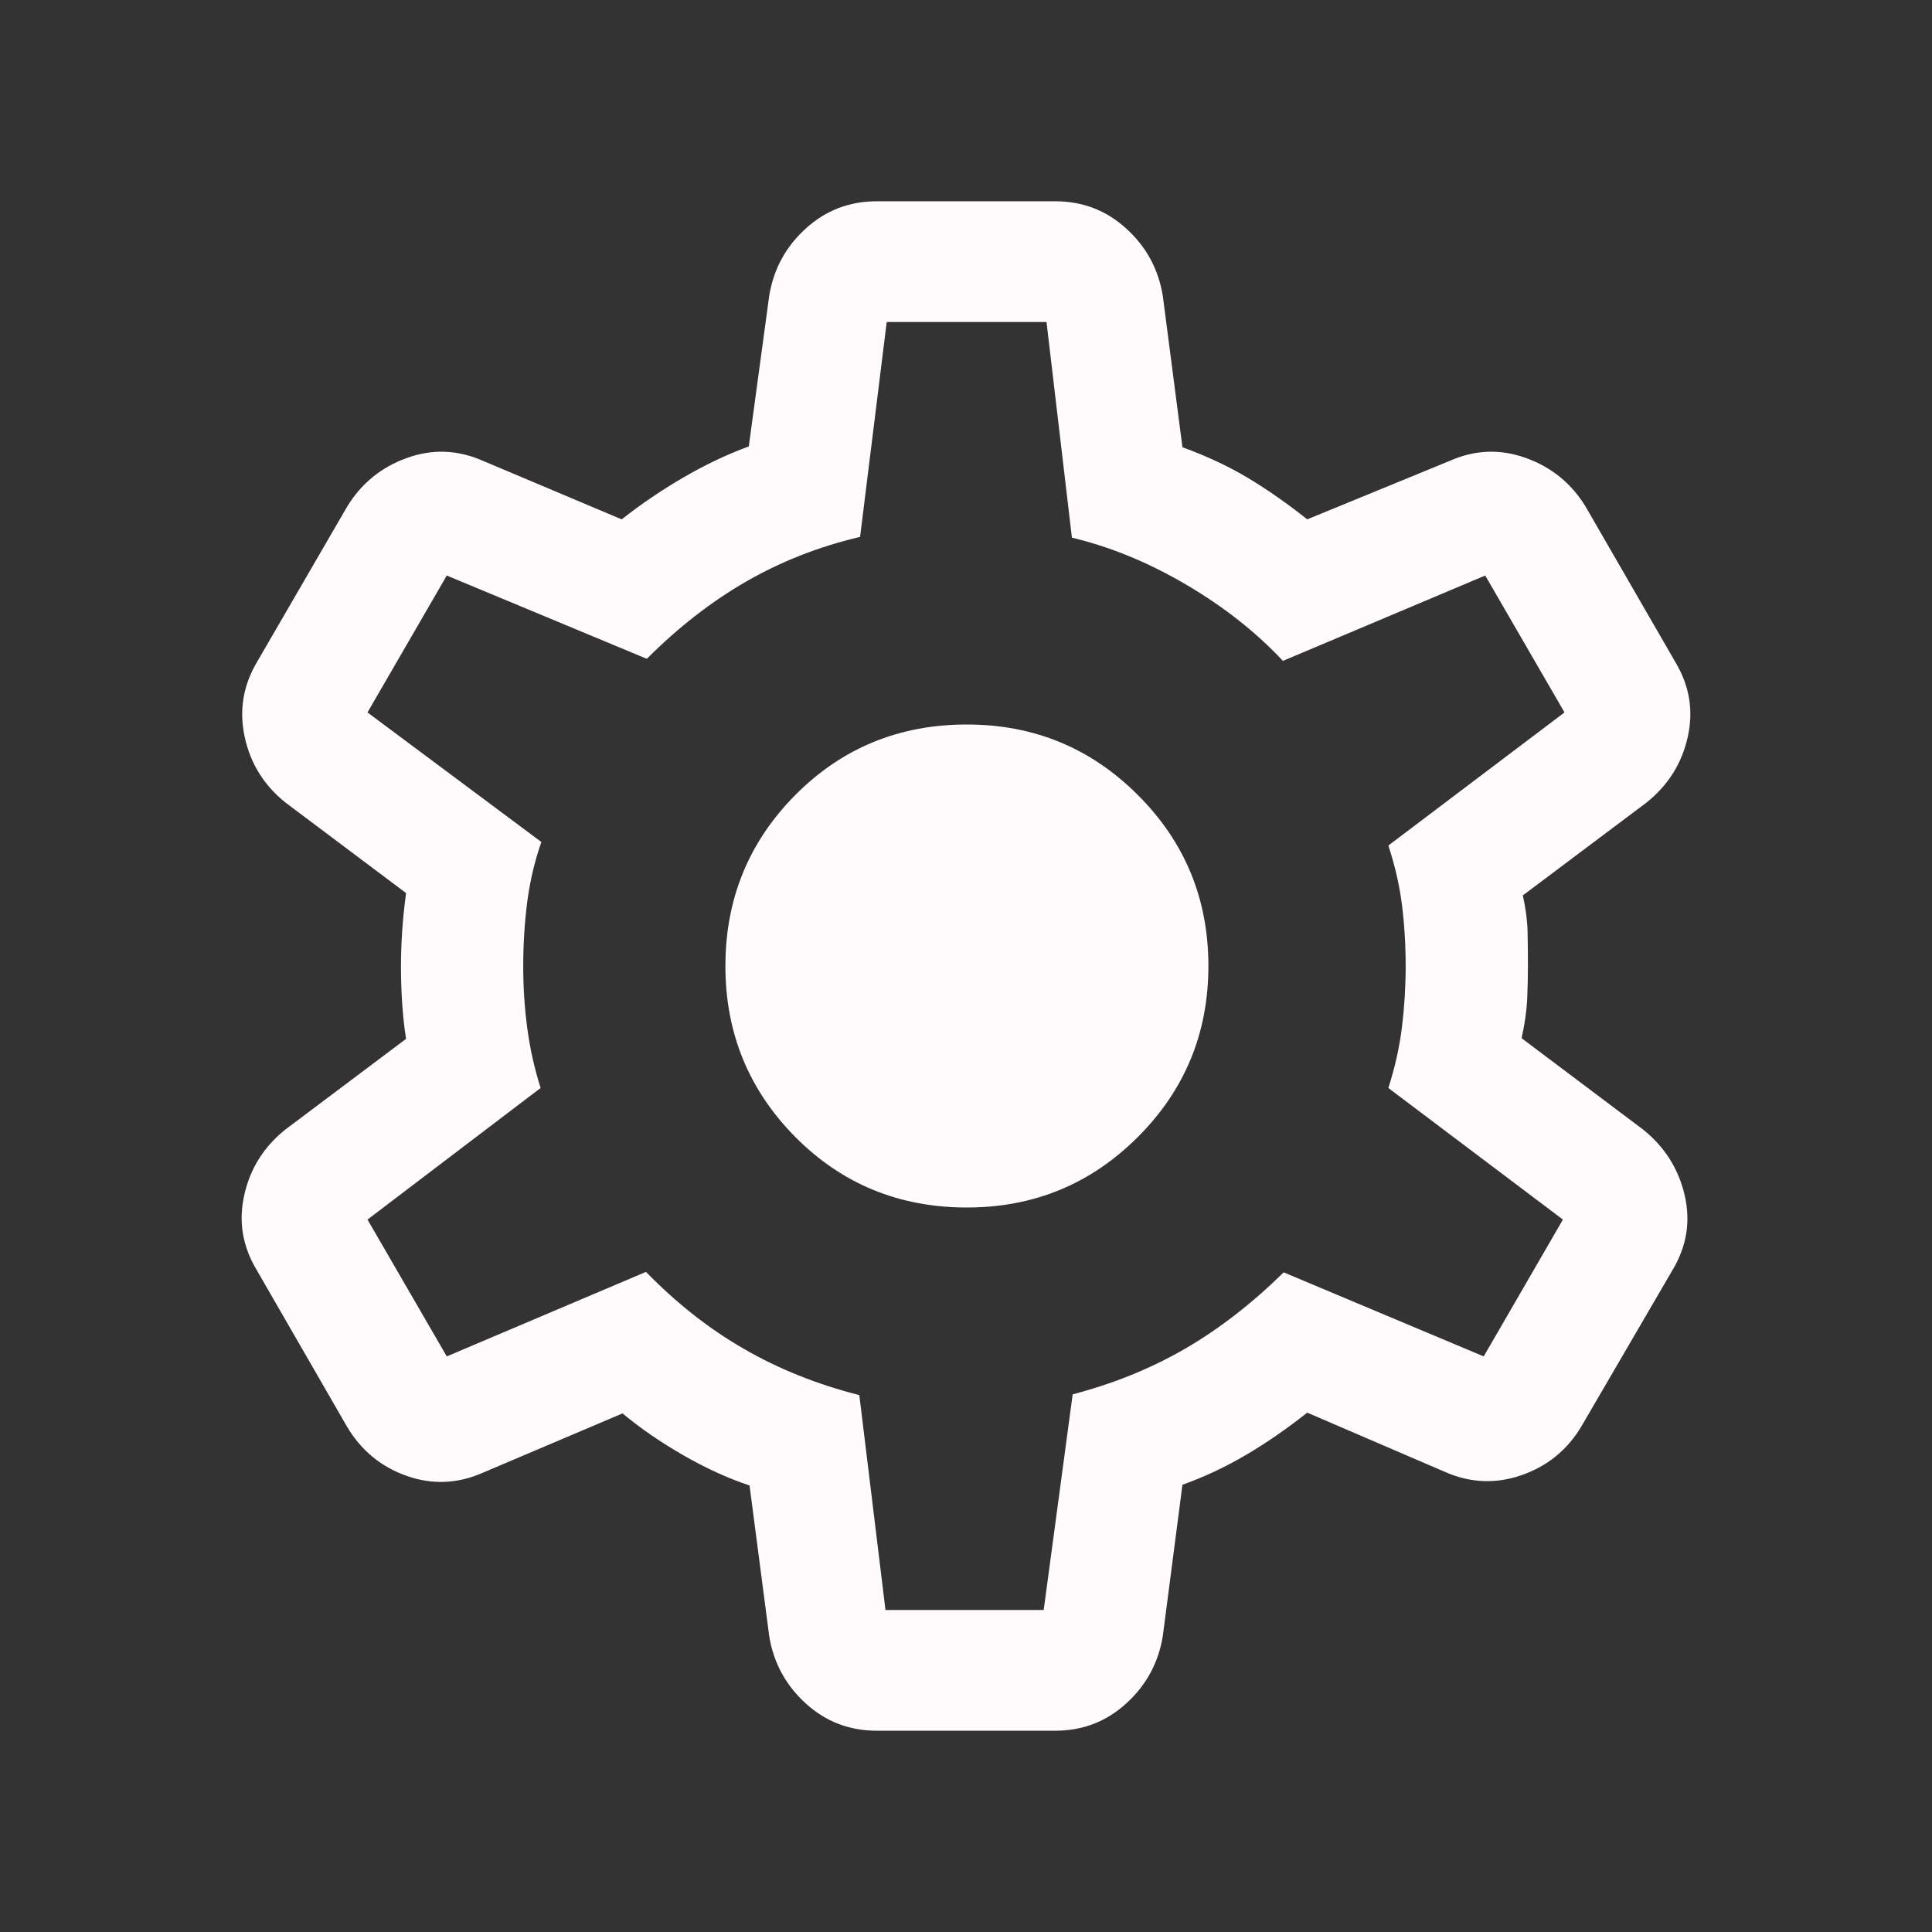 <svg width="28" height="28" viewBox="0 0 28 28" fill="none" xmlns="http://www.w3.org/2000/svg">
<rect x="0" y="0" width="28" height="28" fill="#333333" stroke="none"/>
<mask id="mask0_474_1025" style="mask-type:alpha" maskUnits="userSpaceOnUse" x="0" y="0" width="28" height="28">
<rect width="28" height="28" fill="#D9D9D9"/>
</mask>
<g mask="url(#mask0_474_1025)">
<path d="M12.708 25.083C12.31 25.083 11.966 24.951 11.677 24.687C11.387 24.423 11.211 24.098 11.148 23.712L10.863 21.529C10.551 21.425 10.23 21.278 9.902 21.09C9.574 20.901 9.28 20.699 9.022 20.484L7 21.343C6.633 21.505 6.265 21.52 5.895 21.39C5.525 21.26 5.237 21.024 5.032 20.681L3.718 18.402C3.513 18.059 3.454 17.697 3.541 17.315C3.627 16.933 3.826 16.617 4.137 16.369L5.885 15.056C5.858 14.883 5.839 14.709 5.828 14.534C5.817 14.359 5.811 14.185 5.811 14.011C5.811 13.845 5.817 13.677 5.828 13.505C5.839 13.334 5.858 13.146 5.885 12.943L4.137 11.631C3.826 11.382 3.629 11.065 3.546 10.679C3.463 10.293 3.524 9.929 3.729 9.587L5.032 7.341C5.237 7.006 5.525 6.771 5.895 6.638C6.265 6.504 6.633 6.517 7 6.679L9.01 7.527C9.292 7.304 9.592 7.101 9.911 6.916C10.23 6.731 10.544 6.583 10.852 6.47L11.148 4.287C11.211 3.901 11.387 3.576 11.677 3.313C11.966 3.049 12.31 2.917 12.708 2.917H15.292C15.69 2.917 16.034 3.049 16.323 3.313C16.613 3.576 16.789 3.901 16.852 4.287L17.137 6.482C17.487 6.609 17.803 6.757 18.087 6.927C18.37 7.097 18.656 7.297 18.945 7.527L21.011 6.679C21.378 6.517 21.746 6.504 22.116 6.638C22.486 6.771 22.774 7.006 22.979 7.341L24.282 9.598C24.487 9.94 24.546 10.303 24.459 10.685C24.373 11.067 24.174 11.382 23.863 11.631L22.07 12.977C22.112 13.165 22.135 13.341 22.139 13.505C22.142 13.669 22.144 13.834 22.144 14C22.144 14.158 22.14 14.319 22.133 14.483C22.125 14.647 22.099 14.835 22.052 15.046L23.811 16.369C24.122 16.617 24.323 16.933 24.414 17.315C24.504 17.697 24.447 18.059 24.242 18.402L22.92 20.67C22.716 21.013 22.426 21.249 22.052 21.379C21.678 21.509 21.308 21.493 20.942 21.332L18.945 20.473C18.656 20.703 18.361 20.907 18.061 21.084C17.76 21.261 17.452 21.406 17.137 21.518L16.852 23.712C16.789 24.098 16.613 24.423 16.323 24.687C16.034 24.951 15.69 25.083 15.292 25.083H12.708ZM12.833 23.333H15.126L15.546 20.208C16.141 20.052 16.685 19.831 17.178 19.545C17.671 19.258 18.146 18.89 18.604 18.44L21.503 19.658L22.651 17.675L20.121 15.768C20.218 15.466 20.284 15.169 20.319 14.879C20.354 14.589 20.372 14.296 20.372 14C20.372 13.696 20.354 13.403 20.319 13.12C20.284 12.838 20.218 12.549 20.121 12.254L22.674 10.325L21.525 8.341L18.593 9.578C18.202 9.16 17.734 8.792 17.189 8.472C16.644 8.152 16.093 7.925 15.535 7.792L15.167 4.667H12.851L12.465 7.781C11.87 7.921 11.32 8.137 10.816 8.427C10.312 8.717 9.831 9.091 9.374 9.548L6.475 8.341L5.326 10.325L7.846 12.203C7.749 12.479 7.681 12.767 7.642 13.066C7.603 13.366 7.583 13.68 7.583 14.011C7.583 14.315 7.603 14.612 7.642 14.904C7.681 15.196 7.745 15.484 7.835 15.768L5.326 17.675L6.475 19.658L9.362 18.433C9.805 18.888 10.279 19.26 10.783 19.55C11.287 19.841 11.844 20.064 12.454 20.219L12.833 23.333ZM14.013 17.5C14.984 17.5 15.81 17.159 16.491 16.478C17.173 15.796 17.513 14.97 17.513 14C17.513 13.029 17.173 12.203 16.491 11.522C15.81 10.841 14.984 10.5 14.013 10.5C13.031 10.5 12.202 10.841 11.526 11.522C10.851 12.203 10.513 13.029 10.513 14C10.513 14.97 10.851 15.796 11.526 16.478C12.202 17.159 13.031 17.5 14.013 17.5Z" fill="#FFFBFD"/>
</g>
</svg>
